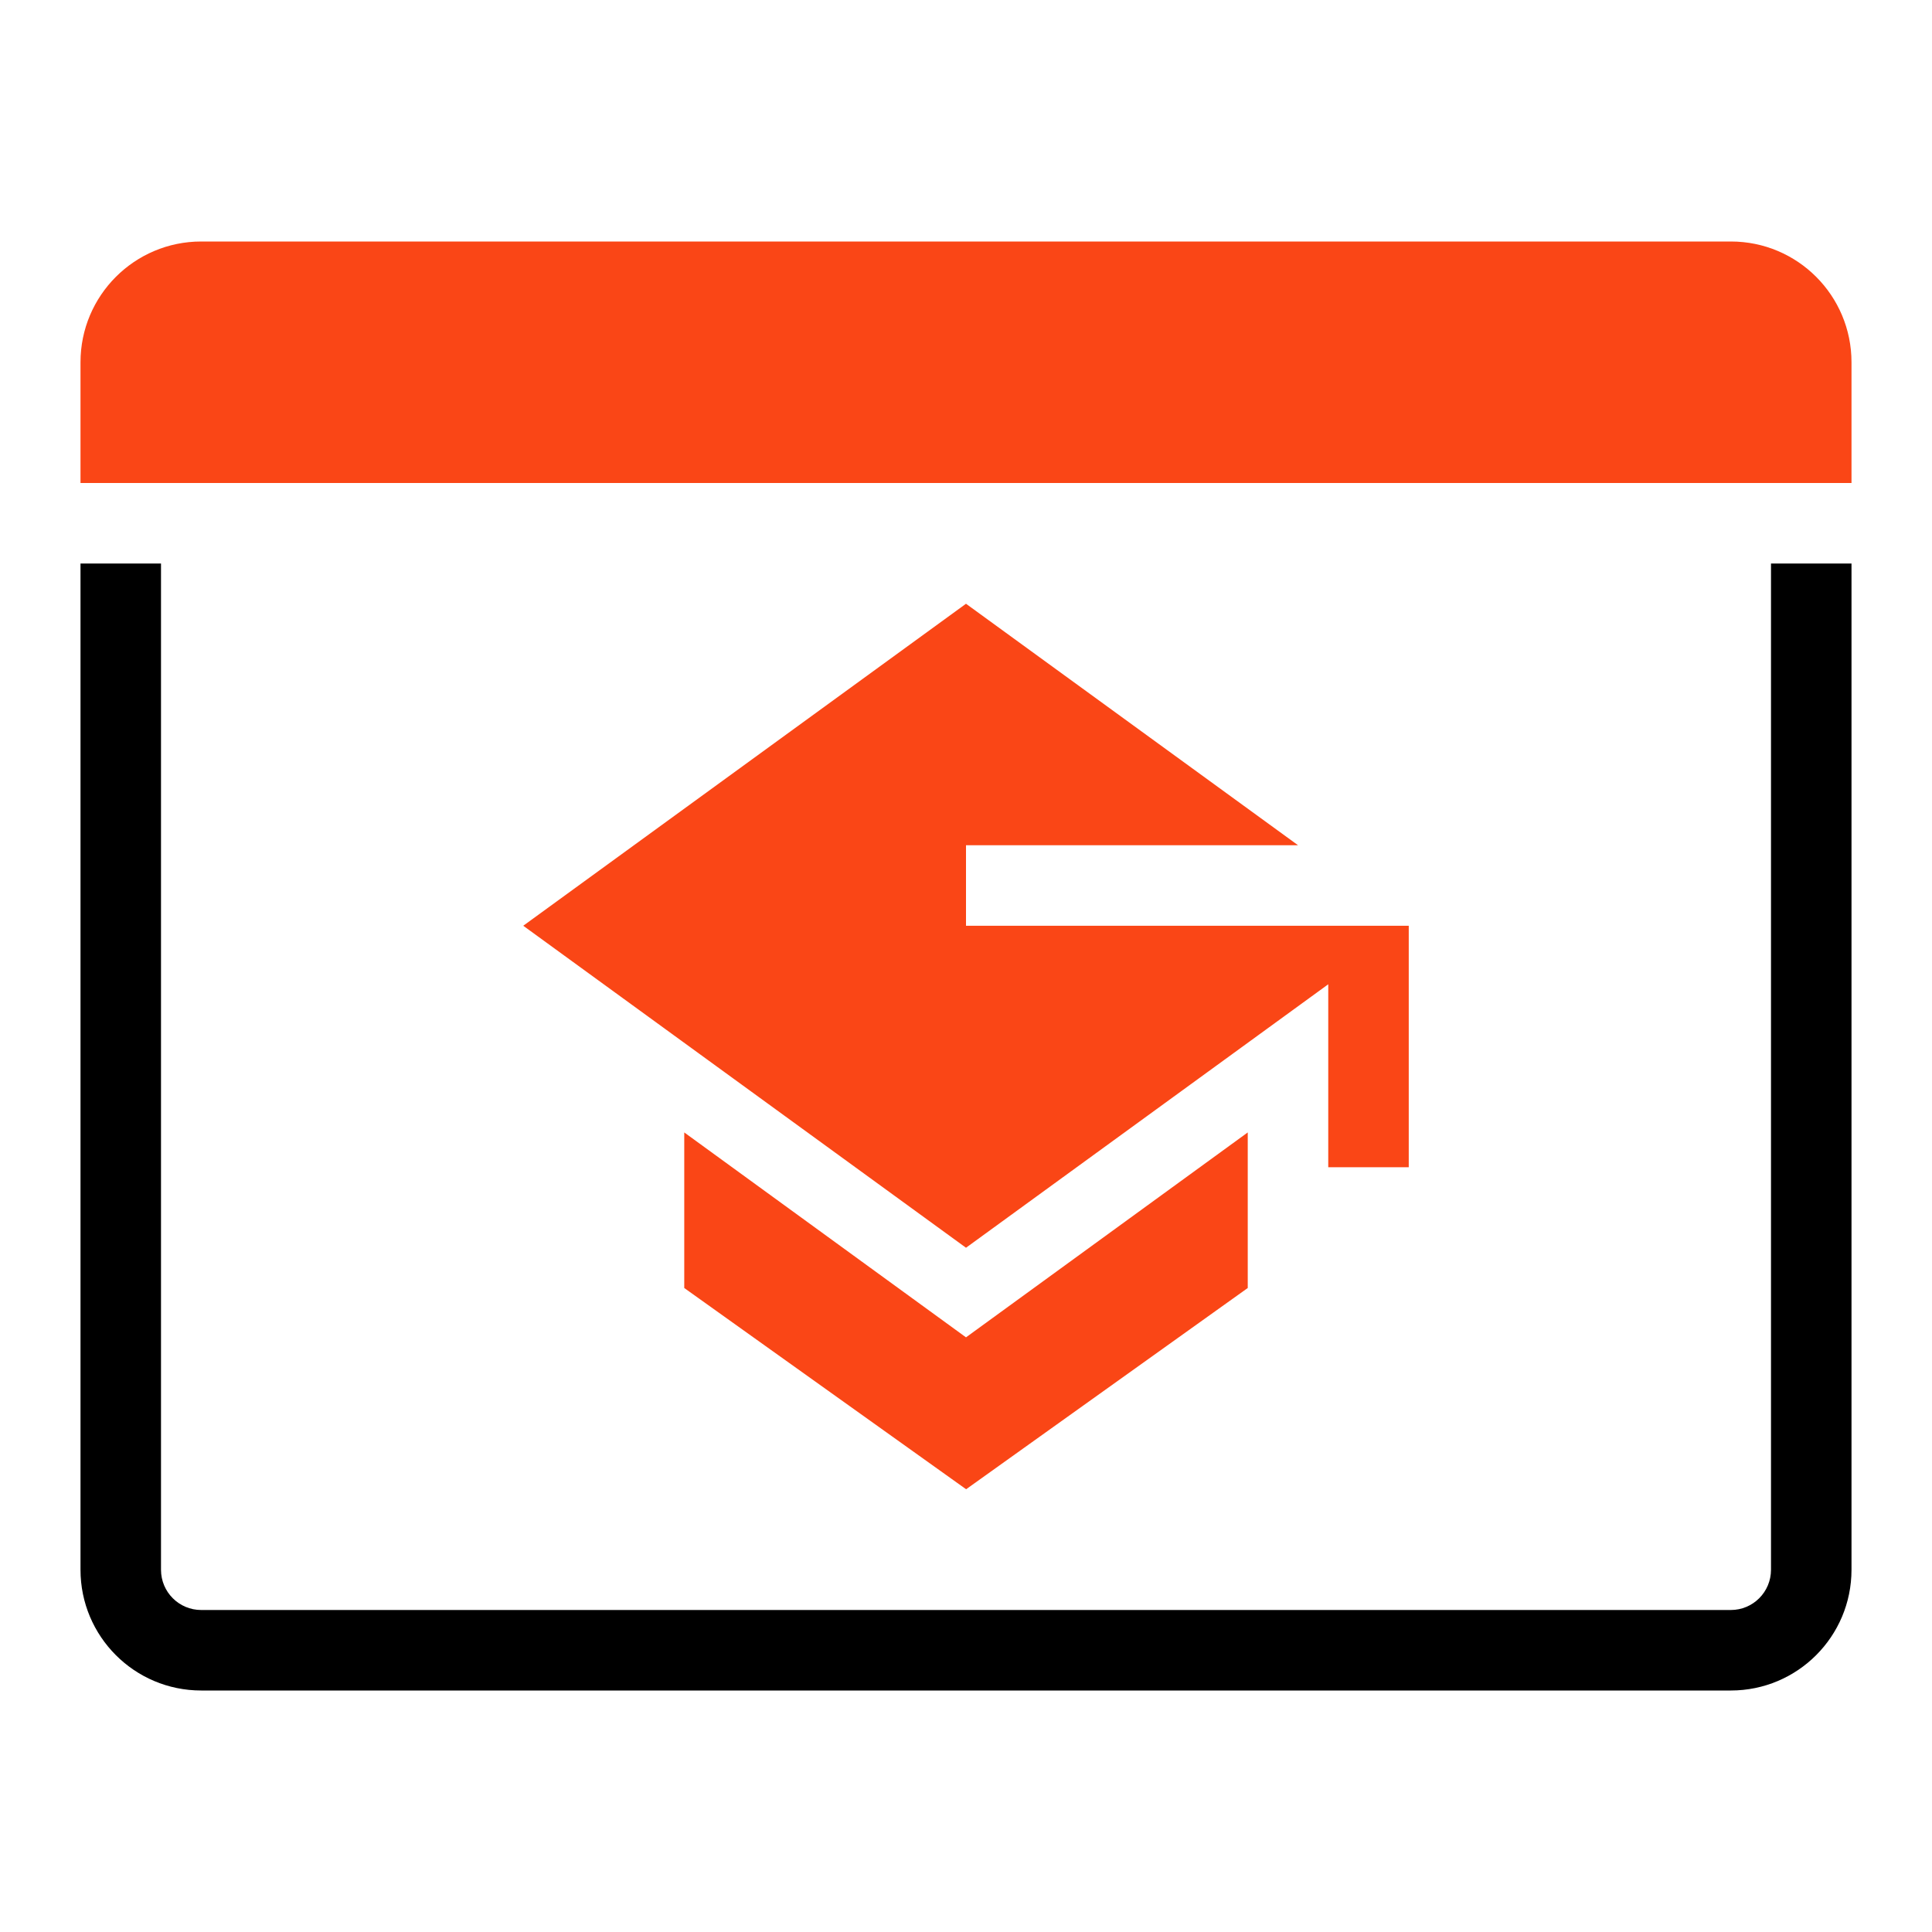 <svg xmlns="http://www.w3.org/2000/svg" fill="none" viewBox="0 0 48 48" height="48" width="48">
<path fill="black" d="M44 39L44 14L46 14L46 39C46 40.656 44.659 42 43.002 42L4.999 42C3.341 42 2 40.656 2 39L2 14L4 14L4 39C4 39.553 4.447 40 4.999 40L43.002 40C43.553 40 44 39.553 44 39Z" clip-rule="evenodd" fill-rule="evenodd"></path>
<path fill="#FA4616" d="M2 9L2 12L46 12L46 9C46 7.343 44.66 6 43.003 6L4.999 6C3.343 6 2 7.343 2 9Z"></path>
<path fill="#FA4616" d="M24 15L13 23L24 31L33 24.454V29H35V23H24V21H32.25L24 15Z"></path>
<path fill="#FA4616" d="M17 32V28.135L24 33.226L31 28.135V32L24.003 37L17 32Z"></path>
</svg>
